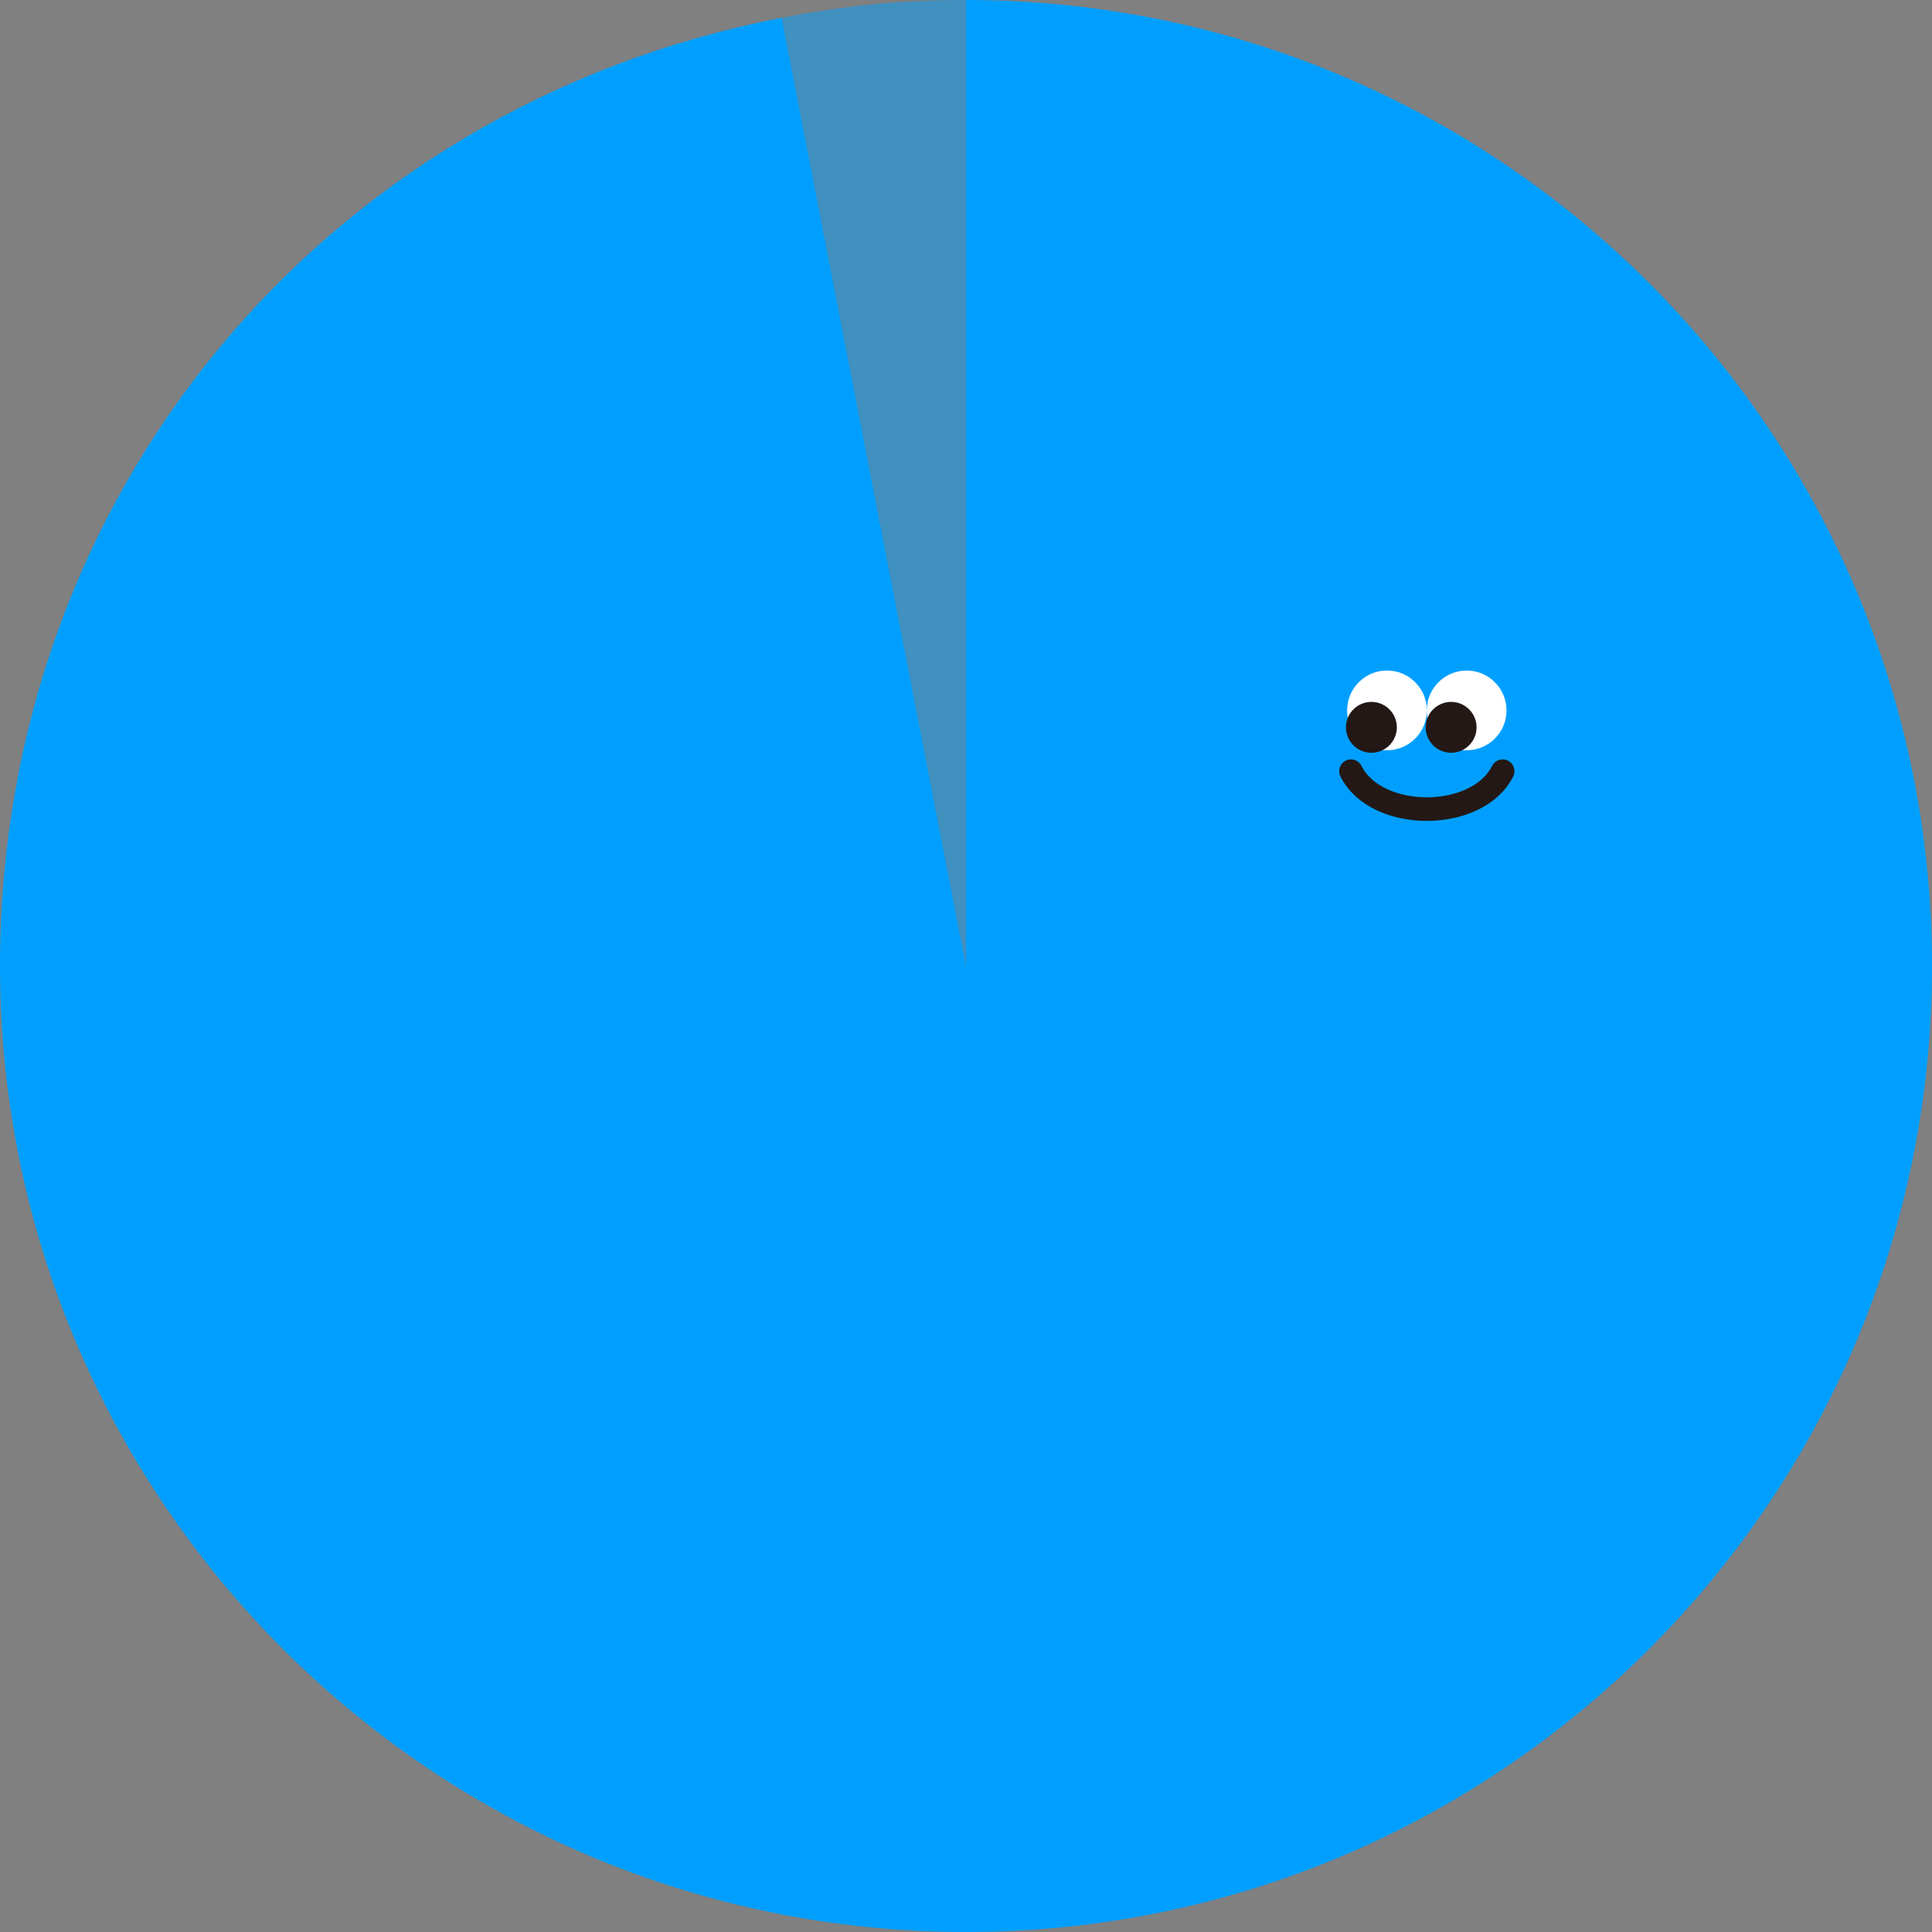 <?xml version="1.0" encoding="UTF-8"?>
<svg id="_レイヤー_2" data-name="レイヤー 2" xmlns="http://www.w3.org/2000/svg" viewBox="0 0 300 300">
  <rect x="0" y="0" width="300" height="300" fill="#808080" stroke="none"/>
  <defs>
    <style>
      .cls-1 {
        fill: #231815;
      }

      .cls-2 {
        fill: #fff;
      }

      .cls-3 {
        fill: #009fff;
      }

      .cls-4 {
        opacity: .5;
      }

      .cls-5 {
        fill: none;
        stroke: #231815;
        stroke-linecap: round;
        stroke-miterlimit: 10;
        stroke-width: 3.66px;
      }
    </style>
  </defs>
  <g id="_レイヤー_1-2" data-name="レイヤー 1">
    <g>
      <g class="cls-4">
        <path class="cls-3" d="M150,150L121.38,2.76c9.76-1.9,18.68-2.76,28.62-2.76v150Z"/>
      </g>
      <path class="cls-3" d="M150,150V0c82.84,0,150,67.16,150,150s-67.16,150-150,150S0,232.84,0,150C0,77.1,49.82,16.67,121.38,2.76l28.62,147.24Z"/>
    </g>
    <g>
      <circle class="cls-2" cx="215.37" cy="110.31" r="6.19"/>
      <circle class="cls-1" cx="212.95" cy="112.94" r="3.95"/>
      <circle class="cls-2" cx="227.74" cy="110.31" r="6.19"/>
      <circle class="cls-1" cx="225.33" cy="112.94" r="3.95"/>
      <path class="cls-5" d="M209.78,119.75c3.92,7.85,19.62,7.85,23.55,0"/>
    </g>
  </g>
</svg>